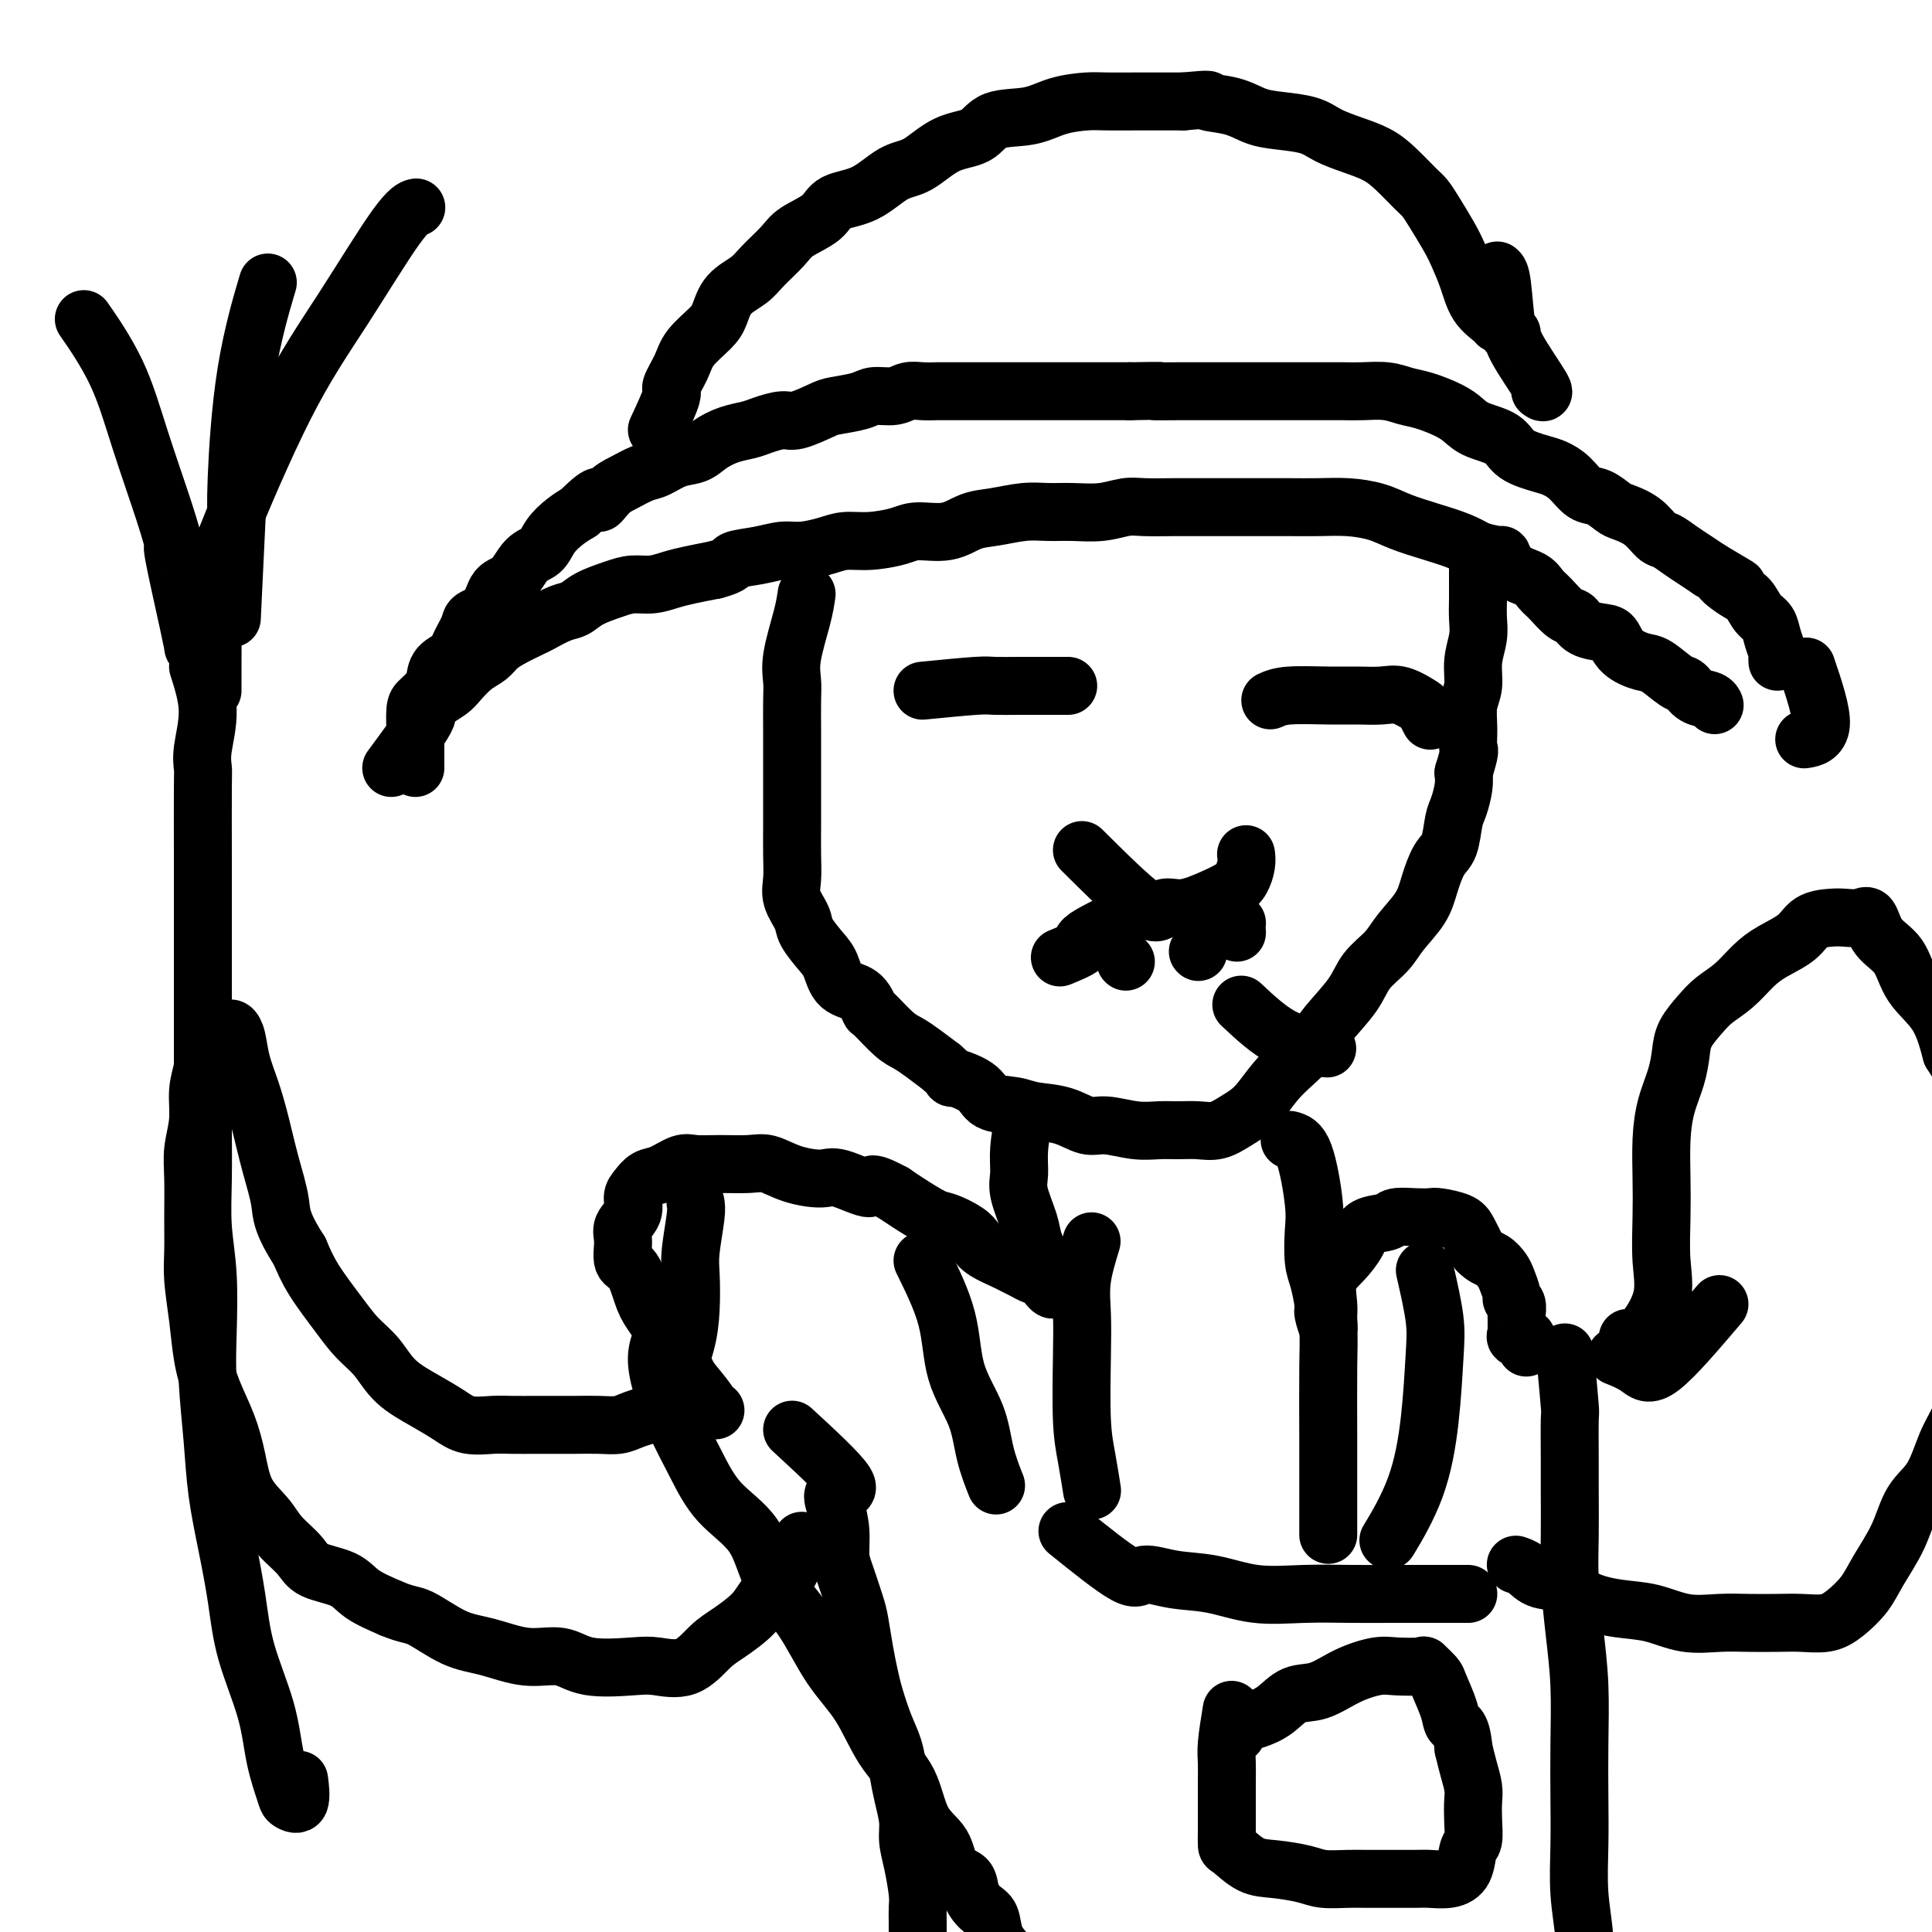 <svg viewBox='0 0 400 400' version='1.1' xmlns='http://www.w3.org/2000/svg' xmlns:xlink='http://www.w3.org/1999/xlink'><g fill='none' stroke='#000000' stroke-width='12' stroke-linecap='round' stroke-linejoin='round'><path d='M81,159c2.998,-4.047 5.996,-8.095 7,-10c1.004,-1.905 0.015,-1.669 0,-2c-0.015,-0.331 0.944,-1.229 2,-2c1.056,-0.771 2.208,-1.414 3,-2c0.792,-0.586 1.225,-1.115 2,-2c0.775,-0.885 1.892,-2.125 3,-3c1.108,-0.875 2.206,-1.385 3,-2c0.794,-0.615 1.283,-1.335 2,-2c0.717,-0.665 1.662,-1.277 3,-2c1.338,-0.723 3.070,-1.559 4,-2c0.930,-0.441 1.060,-0.489 2,-1c0.940,-0.511 2.691,-1.486 4,-2c1.309,-0.514 2.177,-0.568 3,-1c0.823,-0.432 1.602,-1.243 3,-2c1.398,-0.757 3.415,-1.460 5,-2c1.585,-0.540 2.737,-0.918 4,-1c1.263,-0.082 2.638,0.133 4,0c1.362,-0.133 2.713,-0.613 4,-1c1.287,-0.387 2.511,-0.682 4,-1c1.489,-0.318 3.245,-0.659 5,-1'/><path d='M148,118c3.920,-1.028 3.220,-1.599 4,-2c0.780,-0.401 3.040,-0.633 5,-1c1.960,-0.367 3.621,-0.868 5,-1c1.379,-0.132 2.477,0.106 4,0c1.523,-0.106 3.472,-0.554 5,-1c1.528,-0.446 2.634,-0.888 4,-1c1.366,-0.112 2.990,0.107 5,0c2.010,-0.107 4.405,-0.539 6,-1c1.595,-0.461 2.390,-0.950 4,-1c1.610,-0.050 4.036,0.341 6,0c1.964,-0.341 3.465,-1.412 5,-2c1.535,-0.588 3.105,-0.692 5,-1c1.895,-0.308 4.114,-0.818 6,-1c1.886,-0.182 3.440,-0.035 5,0c1.560,0.035 3.126,-0.043 5,0c1.874,0.043 4.055,0.208 6,0c1.945,-0.208 3.653,-0.788 5,-1c1.347,-0.212 2.334,-0.057 4,0c1.666,0.057 4.013,0.015 6,0c1.987,-0.015 3.615,-0.004 5,0c1.385,0.004 2.529,0.001 4,0c1.471,-0.001 3.270,-0.001 5,0c1.730,0.001 3.393,0.002 5,0c1.607,-0.002 3.159,-0.009 5,0c1.841,0.009 3.971,0.033 6,0c2.029,-0.033 3.957,-0.122 6,0c2.043,0.122 4.202,0.455 6,1c1.798,0.545 3.234,1.301 5,2c1.766,0.699 3.860,1.342 6,2c2.140,0.658 4.326,1.331 6,2c1.674,0.669 2.837,1.335 4,2'/><path d='M306,114c5.246,1.462 4.861,0.617 5,1c0.139,0.383 0.803,1.994 2,3c1.197,1.006 2.926,1.406 4,2c1.074,0.594 1.493,1.381 2,2c0.507,0.619 1.102,1.069 2,2c0.898,0.931 2.100,2.342 3,3c0.900,0.658 1.499,0.564 2,1c0.501,0.436 0.904,1.402 2,2c1.096,0.598 2.886,0.826 4,1c1.114,0.174 1.552,0.292 2,1c0.448,0.708 0.907,2.006 2,3c1.093,0.994 2.819,1.685 4,2c1.181,0.315 1.815,0.255 3,1c1.185,0.745 2.920,2.294 4,3c1.080,0.706 1.505,0.568 2,1c0.495,0.432 1.061,1.436 2,2c0.939,0.564 2.253,0.690 3,1c0.747,0.310 0.928,0.803 1,1c0.072,0.197 0.036,0.099 0,0'/><path d='M86,159c-0.004,-2.954 -0.009,-5.908 0,-7c0.009,-1.092 0.030,-0.322 0,-1c-0.030,-0.678 -0.112,-2.804 0,-4c0.112,-1.196 0.419,-1.462 1,-2c0.581,-0.538 1.436,-1.350 2,-2c0.564,-0.650 0.838,-1.140 1,-2c0.162,-0.860 0.213,-2.090 1,-3c0.787,-0.910 2.312,-1.502 3,-2c0.688,-0.498 0.540,-0.904 1,-2c0.460,-1.096 1.530,-2.882 2,-4c0.470,-1.118 0.341,-1.567 1,-2c0.659,-0.433 2.106,-0.849 3,-2c0.894,-1.151 1.236,-3.035 2,-4c0.764,-0.965 1.951,-1.011 3,-2c1.049,-0.989 1.961,-2.923 3,-4c1.039,-1.077 2.206,-1.299 3,-2c0.794,-0.701 1.214,-1.881 2,-3c0.786,-1.119 1.939,-2.177 3,-3c1.061,-0.823 2.031,-1.412 3,-2'/><path d='M120,106c5.305,-5.306 4.067,-2.573 4,-2c-0.067,0.573 1.037,-1.016 2,-2c0.963,-0.984 1.784,-1.362 3,-2c1.216,-0.638 2.828,-1.536 4,-2c1.172,-0.464 1.905,-0.495 3,-1c1.095,-0.505 2.551,-1.483 4,-2c1.449,-0.517 2.890,-0.572 4,-1c1.110,-0.428 1.890,-1.229 3,-2c1.110,-0.771 2.549,-1.511 4,-2c1.451,-0.489 2.914,-0.726 4,-1c1.086,-0.274 1.797,-0.584 3,-1c1.203,-0.416 2.899,-0.937 4,-1c1.101,-0.063 1.605,0.333 3,0c1.395,-0.333 3.679,-1.395 5,-2c1.321,-0.605 1.680,-0.754 3,-1c1.320,-0.246 3.602,-0.588 5,-1c1.398,-0.412 1.912,-0.895 3,-1c1.088,-0.105 2.751,0.168 4,0c1.249,-0.168 2.085,-0.777 3,-1c0.915,-0.223 1.911,-0.060 3,0c1.089,0.060 2.272,0.016 3,0c0.728,-0.016 1.002,-0.004 2,0c0.998,0.004 2.720,0.001 4,0c1.280,-0.001 2.119,-0.000 3,0c0.881,0.000 1.803,0.000 3,0c1.197,-0.000 2.667,-0.000 4,0c1.333,0.000 2.528,0.000 4,0c1.472,-0.000 3.219,-0.000 5,0c1.781,0.000 3.595,0.000 5,0c1.405,-0.000 2.401,-0.000 4,0c1.599,0.000 3.799,0.000 6,0'/><path d='M234,81c9.091,-0.155 5.319,-0.041 5,0c-0.319,0.041 2.815,0.011 5,0c2.185,-0.011 3.420,-0.003 5,0c1.580,0.003 3.506,0.001 5,0c1.494,-0.001 2.556,-0.000 4,0c1.444,0.000 3.270,0.000 5,0c1.730,-0.000 3.365,-0.001 5,0c1.635,0.001 3.270,0.003 5,0c1.730,-0.003 3.556,-0.013 5,0c1.444,0.013 2.504,0.048 4,0c1.496,-0.048 3.426,-0.179 5,0c1.574,0.179 2.793,0.667 4,1c1.207,0.333 2.403,0.511 4,1c1.597,0.489 3.594,1.289 5,2c1.406,0.711 2.222,1.332 3,2c0.778,0.668 1.520,1.383 3,2c1.480,0.617 3.698,1.137 5,2c1.302,0.863 1.689,2.070 3,3c1.311,0.930 3.547,1.582 5,2c1.453,0.418 2.123,0.602 3,1c0.877,0.398 1.962,1.009 3,2c1.038,0.991 2.028,2.361 3,3c0.972,0.639 1.927,0.546 3,1c1.073,0.454 2.265,1.455 3,2c0.735,0.545 1.015,0.635 2,1c0.985,0.365 2.675,1.004 4,2c1.325,0.996 2.283,2.350 3,3c0.717,0.650 1.192,0.597 2,1c0.808,0.403 1.948,1.262 3,2c1.052,0.738 2.015,1.354 3,2c0.985,0.646 1.993,1.323 3,2'/><path d='M354,118c9.728,5.767 4.547,2.685 3,2c-1.547,-0.685 0.541,1.026 2,2c1.459,0.974 2.290,1.210 3,2c0.710,0.790 1.301,2.134 2,3c0.699,0.866 1.508,1.255 2,2c0.492,0.745 0.668,1.846 1,3c0.332,1.154 0.821,2.361 1,3c0.179,0.639 0.048,0.711 0,1c-0.048,0.289 -0.014,0.797 0,1c0.014,0.203 0.007,0.102 0,0'/><path d='M136,89c1.320,-2.828 2.640,-5.657 3,-7c0.360,-1.343 -0.241,-1.201 0,-2c0.241,-0.799 1.322,-2.538 2,-4c0.678,-1.462 0.951,-2.646 2,-4c1.049,-1.354 2.874,-2.879 4,-4c1.126,-1.121 1.555,-1.840 2,-3c0.445,-1.160 0.907,-2.761 2,-4c1.093,-1.239 2.818,-2.116 4,-3c1.182,-0.884 1.822,-1.774 3,-3c1.178,-1.226 2.893,-2.787 4,-4c1.107,-1.213 1.604,-2.076 3,-3c1.396,-0.924 3.691,-1.908 5,-3c1.309,-1.092 1.632,-2.292 3,-3c1.368,-0.708 3.780,-0.923 6,-2c2.220,-1.077 4.246,-3.017 6,-4c1.754,-0.983 3.234,-1.008 5,-2c1.766,-0.992 3.818,-2.952 6,-4c2.182,-1.048 4.496,-1.185 6,-2c1.504,-0.815 2.199,-2.310 4,-3c1.801,-0.690 4.708,-0.577 7,-1c2.292,-0.423 3.970,-1.381 6,-2c2.030,-0.619 4.411,-0.898 6,-1c1.589,-0.102 2.385,-0.027 4,0c1.615,0.027 4.050,0.007 6,0c1.950,-0.007 3.414,-0.002 5,0c1.586,0.002 3.293,0.001 5,0'/><path d='M245,21c6.928,-0.651 4.748,-0.277 5,0c0.252,0.277 2.937,0.458 5,1c2.063,0.542 3.506,1.444 5,2c1.494,0.556 3.039,0.767 5,1c1.961,0.233 4.337,0.487 6,1c1.663,0.513 2.613,1.286 4,2c1.387,0.714 3.211,1.370 5,2c1.789,0.630 3.542,1.234 5,2c1.458,0.766 2.621,1.696 4,3c1.379,1.304 2.974,2.984 4,4c1.026,1.016 1.482,1.369 2,2c0.518,0.631 1.096,1.540 2,3c0.904,1.460 2.133,3.469 3,5c0.867,1.531 1.371,2.582 2,4c0.629,1.418 1.384,3.203 2,5c0.616,1.797 1.093,3.605 2,5c0.907,1.395 2.244,2.375 3,3c0.756,0.625 0.930,0.893 1,1c0.070,0.107 0.035,0.054 0,0'/><path d='M374,138c1.600,4.733 3.200,9.467 3,12c-0.200,2.533 -2.200,2.867 -3,3c-0.800,0.133 -0.400,0.067 0,0'/><path d='M310,56c0.342,0.271 0.685,0.543 1,3c0.315,2.457 0.603,7.100 1,9c0.397,1.900 0.905,1.059 1,1c0.095,-0.059 -0.222,0.665 1,3c1.222,2.335 3.983,6.283 5,8c1.017,1.717 0.291,1.205 0,1c-0.291,-0.205 -0.145,-0.102 0,0'/><path d='M167,123c-0.196,1.338 -0.392,2.676 -1,5c-0.608,2.324 -1.627,5.635 -2,8c-0.373,2.365 -0.100,3.786 0,5c0.100,1.214 0.027,2.222 0,4c-0.027,1.778 -0.007,4.325 0,6c0.007,1.675 0.002,2.478 0,4c-0.002,1.522 0.000,3.765 0,6c-0.000,2.235 -0.002,4.463 0,6c0.002,1.537 0.008,2.383 0,4c-0.008,1.617 -0.029,4.007 0,6c0.029,1.993 0.108,3.591 0,5c-0.108,1.409 -0.405,2.630 0,4c0.405,1.370 1.510,2.889 2,4c0.490,1.111 0.365,1.815 1,3c0.635,1.185 2.030,2.851 3,4c0.970,1.149 1.514,1.783 2,3c0.486,1.217 0.913,3.019 2,4c1.087,0.981 2.832,1.141 4,2c1.168,0.859 1.757,2.417 2,3c0.243,0.583 0.140,0.189 1,1c0.860,0.811 2.684,2.826 4,4c1.316,1.174 2.123,1.509 3,2c0.877,0.491 1.822,1.140 3,2c1.178,0.860 2.589,1.930 4,3'/><path d='M195,221c3.428,3.007 1.499,2.024 2,2c0.501,-0.024 3.431,0.909 5,2c1.569,1.091 1.778,2.339 3,3c1.222,0.661 3.458,0.737 5,1c1.542,0.263 2.389,0.715 4,1c1.611,0.285 3.985,0.402 6,1c2.015,0.598 3.673,1.677 5,2c1.327,0.323 2.325,-0.110 4,0c1.675,0.110 4.026,0.763 6,1c1.974,0.237 3.570,0.058 5,0c1.430,-0.058 2.692,0.006 4,0c1.308,-0.006 2.660,-0.080 4,0c1.340,0.080 2.668,0.315 4,0c1.332,-0.315 2.668,-1.179 4,-2c1.332,-0.821 2.661,-1.599 4,-3c1.339,-1.401 2.687,-3.423 4,-5c1.313,-1.577 2.590,-2.707 4,-4c1.410,-1.293 2.951,-2.747 4,-4c1.049,-1.253 1.606,-2.305 3,-4c1.394,-1.695 3.627,-4.035 5,-6c1.373,-1.965 1.887,-3.556 3,-5c1.113,-1.444 2.826,-2.740 4,-4c1.174,-1.260 1.810,-2.484 3,-4c1.190,-1.516 2.935,-3.323 4,-5c1.065,-1.677 1.451,-3.224 2,-5c0.549,-1.776 1.261,-3.781 2,-5c0.739,-1.219 1.505,-1.653 2,-3c0.495,-1.347 0.720,-3.609 1,-5c0.280,-1.391 0.614,-1.913 1,-3c0.386,-1.087 0.825,-2.739 1,-4c0.175,-1.261 0.088,-2.130 0,-3'/><path d='M303,160c1.614,-5.290 1.149,-4.514 1,-5c-0.149,-0.486 0.016,-2.233 0,-4c-0.016,-1.767 -0.215,-3.553 0,-5c0.215,-1.447 0.842,-2.554 1,-4c0.158,-1.446 -0.154,-3.231 0,-5c0.154,-1.769 0.773,-3.520 1,-5c0.227,-1.480 0.061,-2.687 0,-4c-0.061,-1.313 -0.016,-2.732 0,-4c0.016,-1.268 0.004,-2.385 0,-3c-0.004,-0.615 -0.001,-0.728 0,-1c0.001,-0.272 0.000,-0.704 0,-1c-0.000,-0.296 -0.000,-0.458 0,-1c0.000,-0.542 0.000,-1.465 0,-2c-0.000,-0.535 -0.000,-0.683 0,-1c0.000,-0.317 0.000,-0.805 0,-1c-0.000,-0.195 -0.000,-0.098 0,0'/><path d='M191,143c4.313,-0.423 8.625,-0.845 11,-1c2.375,-0.155 2.812,-0.041 4,0c1.188,0.041 3.128,0.011 5,0c1.872,-0.011 3.677,-0.003 5,0c1.323,0.003 2.164,0.001 3,0c0.836,-0.001 1.667,-0.000 2,0c0.333,0.000 0.166,0.000 0,0'/><path d='M263,145c0.933,-0.424 1.865,-0.847 4,-1c2.135,-0.153 5.472,-0.034 8,0c2.528,0.034 4.246,-0.017 6,0c1.754,0.017 3.546,0.103 5,0c1.454,-0.103 2.572,-0.395 4,0c1.428,0.395 3.166,1.477 4,2c0.834,0.523 0.763,0.487 1,1c0.237,0.513 0.782,1.575 1,2c0.218,0.425 0.109,0.212 0,0'/><path d='M224,176c5.122,5.084 10.243,10.169 13,12c2.757,1.831 3.148,0.409 4,0c0.852,-0.409 2.165,0.197 4,0c1.835,-0.197 4.190,-1.195 6,-2c1.810,-0.805 3.073,-1.417 4,-2c0.927,-0.583 1.516,-1.136 2,-2c0.484,-0.864 0.861,-2.040 1,-3c0.139,-0.960 0.040,-1.703 0,-2c-0.040,-0.297 -0.020,-0.149 0,0'/><path d='M233,199c0.000,0.000 0.100,0.100 0.1,0.1'/><path d='M237,188c-5.077,2.369 -10.155,4.738 -12,6c-1.845,1.262 -0.458,1.417 -1,2c-0.542,0.583 -3.012,1.595 -4,2c-0.988,0.405 -0.494,0.202 0,0'/><path d='M257,208c2.911,2.733 5.822,5.467 9,7c3.178,1.533 6.622,1.867 8,2c1.378,0.133 0.689,0.067 0,0'/><path d='M256,193c0.000,0.000 0.100,0.100 0.1,0.1'/><path d='M256,191c0.000,0.000 0.100,0.100 0.1,0.1'/><path d='M248,197c0.000,0.000 0.100,0.100 0.1,0.1'/><path d='M213,231c-0.305,-0.126 -0.611,-0.253 -1,1c-0.389,1.253 -0.862,3.885 -1,6c-0.138,2.115 0.060,3.714 0,5c-0.060,1.286 -0.377,2.257 0,4c0.377,1.743 1.447,4.256 2,6c0.553,1.744 0.587,2.720 1,4c0.413,1.280 1.205,2.866 2,4c0.795,1.134 1.594,1.818 2,3c0.406,1.182 0.418,2.864 0,3c-0.418,0.136 -1.265,-1.272 -2,-2c-0.735,-0.728 -1.359,-0.775 -2,-1c-0.641,-0.225 -1.299,-0.627 -2,-1c-0.701,-0.373 -1.446,-0.719 -2,-1c-0.554,-0.281 -0.918,-0.499 -2,-1c-1.082,-0.501 -2.882,-1.284 -4,-2c-1.118,-0.716 -1.556,-1.364 -2,-2c-0.444,-0.636 -0.895,-1.259 -2,-2c-1.105,-0.741 -2.863,-1.601 -4,-2c-1.137,-0.399 -1.652,-0.338 -3,-1c-1.348,-0.662 -3.528,-2.046 -5,-3c-1.472,-0.954 -2.236,-1.477 -3,-2'/><path d='M185,247c-5.917,-3.197 -4.211,-1.190 -5,-1c-0.789,0.190 -4.074,-1.438 -6,-2c-1.926,-0.562 -2.492,-0.060 -4,0c-1.508,0.060 -3.958,-0.323 -6,-1c-2.042,-0.677 -3.676,-1.647 -5,-2c-1.324,-0.353 -2.339,-0.088 -4,0c-1.661,0.088 -3.968,-0.003 -6,0c-2.032,0.003 -3.791,0.098 -5,0c-1.209,-0.098 -1.869,-0.389 -3,0c-1.131,0.389 -2.732,1.458 -4,2c-1.268,0.542 -2.204,0.557 -3,1c-0.796,0.443 -1.453,1.313 -2,2c-0.547,0.687 -0.985,1.189 -1,2c-0.015,0.811 0.394,1.930 0,3c-0.394,1.070 -1.591,2.093 -2,3c-0.409,0.907 -0.028,1.700 0,3c0.028,1.300 -0.295,3.108 0,4c0.295,0.892 1.210,0.869 2,2c0.790,1.131 1.456,3.417 2,5c0.544,1.583 0.966,2.463 2,4c1.034,1.537 2.679,3.732 4,6c1.321,2.268 2.319,4.608 3,6c0.681,1.392 1.044,1.837 2,3c0.956,1.163 2.504,3.044 3,4c0.496,0.956 -0.059,0.988 0,1c0.059,0.012 0.731,0.003 1,0c0.269,-0.003 0.134,-0.002 0,0'/><path d='M267,236c1.043,0.275 2.086,0.549 3,3c0.914,2.451 1.699,7.077 2,10c0.301,2.923 0.118,4.143 0,6c-0.118,1.857 -0.171,4.353 0,6c0.171,1.647 0.568,2.446 1,4c0.432,1.554 0.901,3.863 1,5c0.099,1.137 -0.172,1.102 0,2c0.172,0.898 0.787,2.730 1,3c0.213,0.270 0.025,-1.022 0,-2c-0.025,-0.978 0.112,-1.642 0,-3c-0.112,-1.358 -0.475,-3.410 0,-5c0.475,-1.590 1.788,-2.717 3,-4c1.212,-1.283 2.323,-2.722 3,-4c0.677,-1.278 0.920,-2.395 2,-3c1.080,-0.605 2.997,-0.699 4,-1c1.003,-0.301 1.091,-0.810 2,-1c0.909,-0.190 2.638,-0.060 4,0c1.362,0.060 2.357,0.052 3,0c0.643,-0.052 0.935,-0.148 2,0c1.065,0.148 2.902,0.540 4,1c1.098,0.460 1.457,0.989 2,2c0.543,1.011 1.272,2.506 2,4'/><path d='M306,259c1.189,1.280 2.160,1.481 3,2c0.840,0.519 1.549,1.356 2,2c0.451,0.644 0.643,1.094 1,2c0.357,0.906 0.880,2.269 1,3c0.120,0.731 -0.164,0.830 0,1c0.164,0.170 0.777,0.413 1,1c0.223,0.587 0.058,1.520 0,2c-0.058,0.480 -0.008,0.506 0,1c0.008,0.494 -0.026,1.456 0,2c0.026,0.544 0.112,0.671 0,1c-0.112,0.329 -0.422,0.859 0,1c0.422,0.141 1.577,-0.106 2,0c0.423,0.106 0.114,0.567 0,1c-0.114,0.433 -0.033,0.838 0,1c0.033,0.162 0.016,0.081 0,0'/><path d='M164,296c4.867,4.482 9.734,8.965 11,11c1.266,2.035 -1.070,1.623 -2,2c-0.930,0.377 -0.453,1.543 0,3c0.453,1.457 0.881,3.206 1,5c0.119,1.794 -0.070,3.634 0,5c0.070,1.366 0.400,2.259 1,4c0.600,1.741 1.469,4.329 2,6c0.531,1.671 0.722,2.424 1,4c0.278,1.576 0.641,3.974 1,6c0.359,2.026 0.712,3.678 1,5c0.288,1.322 0.511,2.312 1,4c0.489,1.688 1.245,4.072 2,6c0.755,1.928 1.508,3.400 2,5c0.492,1.600 0.723,3.328 1,5c0.277,1.672 0.600,3.288 1,5c0.400,1.712 0.878,3.522 1,5c0.122,1.478 -0.111,2.626 0,4c0.111,1.374 0.566,2.976 1,5c0.434,2.024 0.848,4.470 1,6c0.152,1.530 0.041,2.143 0,3c-0.041,0.857 -0.012,1.959 0,3c0.012,1.041 0.006,2.020 0,3'/><path d='M190,401c0.774,6.407 0.207,2.924 0,2c-0.207,-0.924 -0.056,0.713 0,2c0.056,1.287 0.015,2.226 0,3c-0.015,0.774 -0.004,1.383 0,2c0.004,0.617 0.001,1.243 0,2c-0.001,0.757 -0.000,1.645 0,2c0.000,0.355 0.000,0.178 0,0'/><path d='M137,277c-0.470,1.203 -0.940,2.407 -1,4c-0.060,1.593 0.291,3.577 1,6c0.709,2.423 1.776,5.287 3,8c1.224,2.713 2.605,5.277 4,8c1.395,2.723 2.804,5.605 5,8c2.196,2.395 5.178,4.303 7,7c1.822,2.697 2.485,6.184 4,9c1.515,2.816 3.883,4.963 6,8c2.117,3.037 3.983,6.966 6,10c2.017,3.034 4.186,5.173 6,8c1.814,2.827 3.271,6.340 5,9c1.729,2.660 3.728,4.465 5,7c1.272,2.535 1.818,5.798 3,8c1.182,2.202 3.002,3.343 4,5c0.998,1.657 1.175,3.832 2,5c0.825,1.168 2.300,1.330 3,2c0.700,0.670 0.626,1.847 1,3c0.374,1.153 1.197,2.281 2,3c0.803,0.719 1.586,1.028 2,2c0.414,0.972 0.458,2.608 1,4c0.542,1.392 1.584,2.541 2,3c0.416,0.459 0.208,0.230 0,0'/><path d='M324,280c0.423,4.511 0.846,9.022 1,11c0.154,1.978 0.041,1.423 0,3c-0.041,1.577 -0.008,5.285 0,8c0.008,2.715 -0.008,4.436 0,7c0.008,2.564 0.041,5.970 0,9c-0.041,3.030 -0.155,5.686 0,9c0.155,3.314 0.578,7.288 1,11c0.422,3.712 0.844,7.161 1,11c0.156,3.839 0.046,8.069 0,12c-0.046,3.931 -0.027,7.565 0,11c0.027,3.435 0.062,6.673 0,10c-0.062,3.327 -0.220,6.744 0,10c0.220,3.256 0.817,6.350 1,9c0.183,2.650 -0.048,4.855 0,7c0.048,2.145 0.376,4.229 1,6c0.624,1.771 1.544,3.227 2,5c0.456,1.773 0.448,3.861 1,5c0.552,1.139 1.665,1.328 2,2c0.335,0.672 -0.106,1.826 0,3c0.106,1.174 0.760,2.366 1,3c0.240,0.634 0.064,0.709 0,1c-0.064,0.291 -0.018,0.797 0,1c0.018,0.203 0.009,0.101 0,0'/><path d='M191,261c1.996,4.047 3.992,8.094 5,12c1.008,3.906 1.027,7.671 2,11c0.973,3.329 2.900,6.222 4,9c1.100,2.778 1.373,5.440 2,8c0.627,2.560 1.608,5.017 2,6c0.392,0.983 0.196,0.491 0,0'/><path d='M226,257c-0.844,2.770 -1.687,5.540 -2,8c-0.313,2.460 -0.094,4.611 0,7c0.094,2.389 0.064,5.016 0,9c-0.064,3.984 -0.161,9.326 0,13c0.161,3.674 0.582,5.682 1,8c0.418,2.318 0.834,4.948 1,6c0.166,1.052 0.083,0.526 0,0'/><path d='M274,268c0.423,2.435 0.845,4.871 1,7c0.155,2.129 0.041,3.952 0,8c-0.041,4.048 -0.011,10.322 0,15c0.011,4.678 0.003,7.759 0,11c-0.003,3.241 -0.001,6.640 0,8c0.001,1.360 0.000,0.680 0,0'/><path d='M295,263c0.829,3.623 1.657,7.245 2,10c0.343,2.755 0.200,4.641 0,8c-0.200,3.359 -0.456,8.189 -1,13c-0.544,4.811 -1.377,9.603 -3,14c-1.623,4.397 -4.035,8.399 -5,10c-0.965,1.601 -0.482,0.800 0,0'/><path d='M221,317c4.751,3.830 9.502,7.661 12,9c2.498,1.339 2.744,0.187 4,0c1.256,-0.187 3.523,0.591 6,1c2.477,0.409 5.163,0.449 8,1c2.837,0.551 5.824,1.612 9,2c3.176,0.388 6.540,0.104 10,0c3.460,-0.104 7.017,-0.028 10,0c2.983,0.028 5.391,0.007 8,0c2.609,-0.007 5.417,-0.002 8,0c2.583,0.002 4.940,0.001 6,0c1.060,-0.001 0.824,-0.000 1,0c0.176,0.000 0.765,0.000 1,0c0.235,-0.000 0.118,-0.000 0,0'/><path d='M255,354c-0.423,2.607 -0.845,5.214 -1,7c-0.155,1.786 -0.041,2.750 0,4c0.041,1.250 0.011,2.787 0,4c-0.011,1.213 -0.002,2.102 0,3c0.002,0.898 -0.002,1.806 0,3c0.002,1.194 0.010,2.673 0,4c-0.010,1.327 -0.039,2.502 0,3c0.039,0.498 0.147,0.319 1,1c0.853,0.681 2.451,2.221 4,3c1.549,0.779 3.049,0.797 5,1c1.951,0.203 4.351,0.590 6,1c1.649,0.410 2.546,0.842 4,1c1.454,0.158 3.466,0.042 5,0c1.534,-0.042 2.591,-0.010 4,0c1.409,0.010 3.169,-0.001 5,0c1.831,0.001 3.733,0.015 5,0c1.267,-0.015 1.898,-0.057 3,0c1.102,0.057 2.673,0.214 4,0c1.327,-0.214 2.408,-0.799 3,-2c0.592,-1.201 0.695,-3.020 1,-4c0.305,-0.980 0.811,-1.122 1,-2c0.189,-0.878 0.062,-2.492 0,-4c-0.062,-1.508 -0.058,-2.909 0,-4c0.058,-1.091 0.169,-1.871 0,-3c-0.169,-1.129 -0.620,-2.608 -1,-4c-0.380,-1.392 -0.690,-2.696 -1,-4'/><path d='M303,362c-0.423,-4.893 -1.480,-4.625 -2,-5c-0.520,-0.375 -0.503,-1.393 -1,-3c-0.497,-1.607 -1.508,-3.803 -2,-5c-0.492,-1.197 -0.464,-1.394 -1,-2c-0.536,-0.606 -1.636,-1.622 -2,-2c-0.364,-0.378 0.007,-0.118 -1,0c-1.007,0.118 -3.392,0.096 -5,0c-1.608,-0.096 -2.439,-0.265 -4,0c-1.561,0.265 -3.852,0.964 -6,2c-2.148,1.036 -4.151,2.410 -6,3c-1.849,0.590 -3.543,0.395 -5,1c-1.457,0.605 -2.678,2.008 -4,3c-1.322,0.992 -2.747,1.572 -4,2c-1.253,0.428 -2.336,0.702 -3,1c-0.664,0.298 -0.910,0.619 -1,1c-0.090,0.381 -0.026,0.823 0,1c0.026,0.177 0.013,0.088 0,0'/><path d='M144,249c0.112,0.582 0.224,1.164 0,3c-0.224,1.836 -0.785,4.925 -1,7c-0.215,2.075 -0.084,3.135 0,5c0.084,1.865 0.121,4.534 0,7c-0.121,2.466 -0.399,4.730 -1,7c-0.601,2.270 -1.525,4.545 -2,6c-0.475,1.455 -0.500,2.091 -1,3c-0.500,0.909 -1.473,2.090 -2,3c-0.527,0.910 -0.608,1.550 -1,2c-0.392,0.450 -1.096,0.709 -2,1c-0.904,0.291 -2.007,0.614 -3,1c-0.993,0.386 -1.877,0.835 -3,1c-1.123,0.165 -2.485,0.044 -4,0c-1.515,-0.044 -3.184,-0.012 -5,0c-1.816,0.012 -3.781,0.005 -5,0c-1.219,-0.005 -1.693,-0.007 -3,0c-1.307,0.007 -3.446,0.022 -5,0c-1.554,-0.022 -2.523,-0.080 -4,0c-1.477,0.080 -3.461,0.297 -5,0c-1.539,-0.297 -2.631,-1.106 -4,-2c-1.369,-0.894 -3.015,-1.871 -5,-3c-1.985,-1.129 -4.310,-2.411 -6,-4c-1.690,-1.589 -2.746,-3.484 -4,-5c-1.254,-1.516 -2.707,-2.654 -4,-4c-1.293,-1.346 -2.425,-2.901 -4,-5c-1.575,-2.099 -3.593,-4.743 -5,-7c-1.407,-2.257 -2.204,-4.129 -3,-6'/><path d='M62,259c-3.905,-6.062 -3.666,-7.716 -4,-10c-0.334,-2.284 -1.241,-5.200 -2,-8c-0.759,-2.800 -1.369,-5.486 -2,-8c-0.631,-2.514 -1.282,-4.855 -2,-7c-0.718,-2.145 -1.505,-4.093 -2,-6c-0.495,-1.907 -0.700,-3.772 -1,-5c-0.300,-1.228 -0.696,-1.820 -1,-2c-0.304,-0.180 -0.516,0.053 -1,0c-0.484,-0.053 -1.239,-0.393 -2,0c-0.761,0.393 -1.528,1.517 -2,3c-0.472,1.483 -0.648,3.324 -1,5c-0.352,1.676 -0.879,3.188 -1,5c-0.121,1.812 0.164,3.926 0,6c-0.164,2.074 -0.777,4.109 -1,6c-0.223,1.891 -0.057,3.637 0,6c0.057,2.363 0.004,5.344 0,8c-0.004,2.656 0.043,4.988 0,7c-0.043,2.012 -0.174,3.705 0,6c0.174,2.295 0.652,5.192 1,8c0.348,2.808 0.567,5.527 1,8c0.433,2.473 1.082,4.699 2,7c0.918,2.301 2.106,4.677 3,7c0.894,2.323 1.493,4.593 2,7c0.507,2.407 0.923,4.952 2,7c1.077,2.048 2.816,3.597 4,5c1.184,1.403 1.812,2.658 3,4c1.188,1.342 2.934,2.771 4,4c1.066,1.229 1.451,2.257 3,3c1.549,0.743 4.263,1.200 6,2c1.737,0.800 2.496,1.943 4,3c1.504,1.057 3.752,2.029 6,3'/><path d='M81,333c3.495,1.471 4.234,1.149 6,2c1.766,0.851 4.561,2.877 7,4c2.439,1.123 4.522,1.345 7,2c2.478,0.655 5.350,1.744 8,2c2.650,0.256 5.079,-0.320 7,0c1.921,0.320 3.336,1.537 6,2c2.664,0.463 6.577,0.172 9,0c2.423,-0.172 3.356,-0.226 5,0c1.644,0.226 3.999,0.732 6,0c2.001,-0.732 3.647,-2.703 5,-4c1.353,-1.297 2.414,-1.920 4,-3c1.586,-1.080 3.696,-2.616 5,-4c1.304,-1.384 1.803,-2.616 3,-4c1.197,-1.384 3.091,-2.921 4,-4c0.909,-1.079 0.832,-1.701 1,-2c0.168,-0.299 0.581,-0.276 1,-1c0.419,-0.724 0.844,-2.195 1,-3c0.156,-0.805 0.045,-0.944 0,-1c-0.045,-0.056 -0.022,-0.028 0,0'/><path d='M337,277c0.815,0.187 1.630,0.374 3,-1c1.370,-1.374 3.295,-4.308 4,-7c0.705,-2.692 0.191,-5.142 0,-8c-0.191,-2.858 -0.059,-6.125 0,-9c0.059,-2.875 0.044,-5.357 0,-8c-0.044,-2.643 -0.115,-5.448 0,-8c0.115,-2.552 0.418,-4.850 1,-7c0.582,-2.150 1.442,-4.151 2,-6c0.558,-1.849 0.813,-3.547 1,-5c0.187,-1.453 0.307,-2.661 1,-4c0.693,-1.339 1.958,-2.809 3,-4c1.042,-1.191 1.861,-2.103 3,-3c1.139,-0.897 2.596,-1.778 4,-3c1.404,-1.222 2.753,-2.786 4,-4c1.247,-1.214 2.392,-2.077 4,-3c1.608,-0.923 3.680,-1.907 5,-3c1.320,-1.093 1.887,-2.296 3,-3c1.113,-0.704 2.771,-0.908 4,-1c1.229,-0.092 2.027,-0.071 3,0c0.973,0.071 2.120,0.191 3,0c0.880,-0.191 1.492,-0.694 2,0c0.508,0.694 0.912,2.584 2,4c1.088,1.416 2.859,2.359 4,4c1.141,1.641 1.653,3.980 3,6c1.347,2.020 3.528,3.720 5,6c1.472,2.280 2.236,5.140 3,8'/><path d='M404,218c3.724,5.790 3.534,6.264 4,8c0.466,1.736 1.589,4.735 2,8c0.411,3.265 0.111,6.798 0,10c-0.111,3.202 -0.031,6.075 0,9c0.031,2.925 0.014,5.902 0,9c-0.014,3.098 -0.023,6.317 0,9c0.023,2.683 0.079,4.829 0,7c-0.079,2.171 -0.293,4.367 -1,7c-0.707,2.633 -1.906,5.703 -3,8c-1.094,2.297 -2.082,3.821 -3,6c-0.918,2.179 -1.767,5.012 -3,7c-1.233,1.988 -2.850,3.130 -4,5c-1.150,1.870 -1.832,4.466 -3,7c-1.168,2.534 -2.822,5.005 -4,7c-1.178,1.995 -1.881,3.515 -3,5c-1.119,1.485 -2.654,2.934 -4,4c-1.346,1.066 -2.504,1.749 -4,2c-1.496,0.251 -3.332,0.069 -5,0c-1.668,-0.069 -3.168,-0.025 -5,0c-1.832,0.025 -3.996,0.032 -6,0c-2.004,-0.032 -3.849,-0.104 -6,0c-2.151,0.104 -4.608,0.385 -7,0c-2.392,-0.385 -4.720,-1.436 -7,-2c-2.280,-0.564 -4.511,-0.641 -7,-1c-2.489,-0.359 -5.235,-1.000 -7,-2c-1.765,-1.000 -2.550,-2.359 -4,-3c-1.450,-0.641 -3.564,-0.564 -5,-1c-1.436,-0.436 -2.194,-1.387 -3,-2c-0.806,-0.613 -1.659,-0.890 -2,-1c-0.341,-0.110 -0.171,-0.055 0,0'/><path d='M356,270c-4.625,5.435 -9.250,10.869 -12,13c-2.750,2.131 -3.625,0.958 -5,0c-1.375,-0.958 -3.250,-1.702 -4,-2c-0.750,-0.298 -0.375,-0.149 0,0'/><path d='M41,138c0.959,3.012 1.917,6.024 2,9c0.083,2.976 -0.710,5.915 -1,8c-0.290,2.085 -0.078,3.316 0,4c0.078,0.684 0.021,0.820 0,4c-0.021,3.180 -0.006,9.403 0,14c0.006,4.597 0.001,7.568 0,11c-0.001,3.432 -0.000,7.324 0,11c0.000,3.676 -0.001,7.137 0,11c0.001,3.863 0.004,8.127 0,12c-0.004,3.873 -0.015,7.355 0,11c0.015,3.645 0.056,7.452 0,11c-0.056,3.548 -0.208,6.836 0,10c0.208,3.164 0.776,6.204 1,10c0.224,3.796 0.104,8.349 0,12c-0.104,3.651 -0.193,6.401 0,10c0.193,3.599 0.669,8.046 1,12c0.331,3.954 0.519,7.415 1,11c0.481,3.585 1.255,7.296 2,11c0.745,3.704 1.461,7.402 2,11c0.539,3.598 0.903,7.096 2,11c1.097,3.904 2.928,8.213 4,12c1.072,3.787 1.383,7.053 2,10c0.617,2.947 1.538,5.577 2,7c0.462,1.423 0.464,1.639 1,2c0.536,0.361 1.606,0.866 2,0c0.394,-0.866 0.113,-3.105 0,-4c-0.113,-0.895 -0.056,-0.448 0,0'/><path d='M40,134c-0.076,-0.558 -0.151,-1.115 -1,-5c-0.849,-3.885 -2.471,-11.097 -3,-14c-0.529,-2.903 0.036,-1.497 0,-2c-0.036,-0.503 -0.673,-2.914 -2,-7c-1.327,-4.086 -3.345,-9.848 -5,-15c-1.655,-5.152 -2.945,-9.695 -5,-14c-2.055,-4.305 -4.873,-8.373 -6,-10c-1.127,-1.627 -0.564,-0.814 0,0'/><path d='M44,143c0.014,-9.129 0.028,-18.259 0,-22c-0.028,-3.741 -0.097,-2.095 0,-2c0.097,0.095 0.359,-1.362 3,-8c2.641,-6.638 7.661,-18.458 12,-27c4.339,-8.542 7.998,-13.805 12,-20c4.002,-6.195 8.347,-13.322 11,-17c2.653,-3.678 3.615,-3.908 4,-4c0.385,-0.092 0.192,-0.046 0,0'/><path d='M48,128c0.415,-8.832 0.830,-17.665 1,-21c0.170,-3.335 0.095,-1.173 0,-1c-0.095,0.173 -0.211,-1.644 0,-7c0.211,-5.356 0.749,-14.250 2,-22c1.251,-7.750 3.215,-14.357 4,-17c0.785,-2.643 0.393,-1.321 0,0'/></g>
</svg>